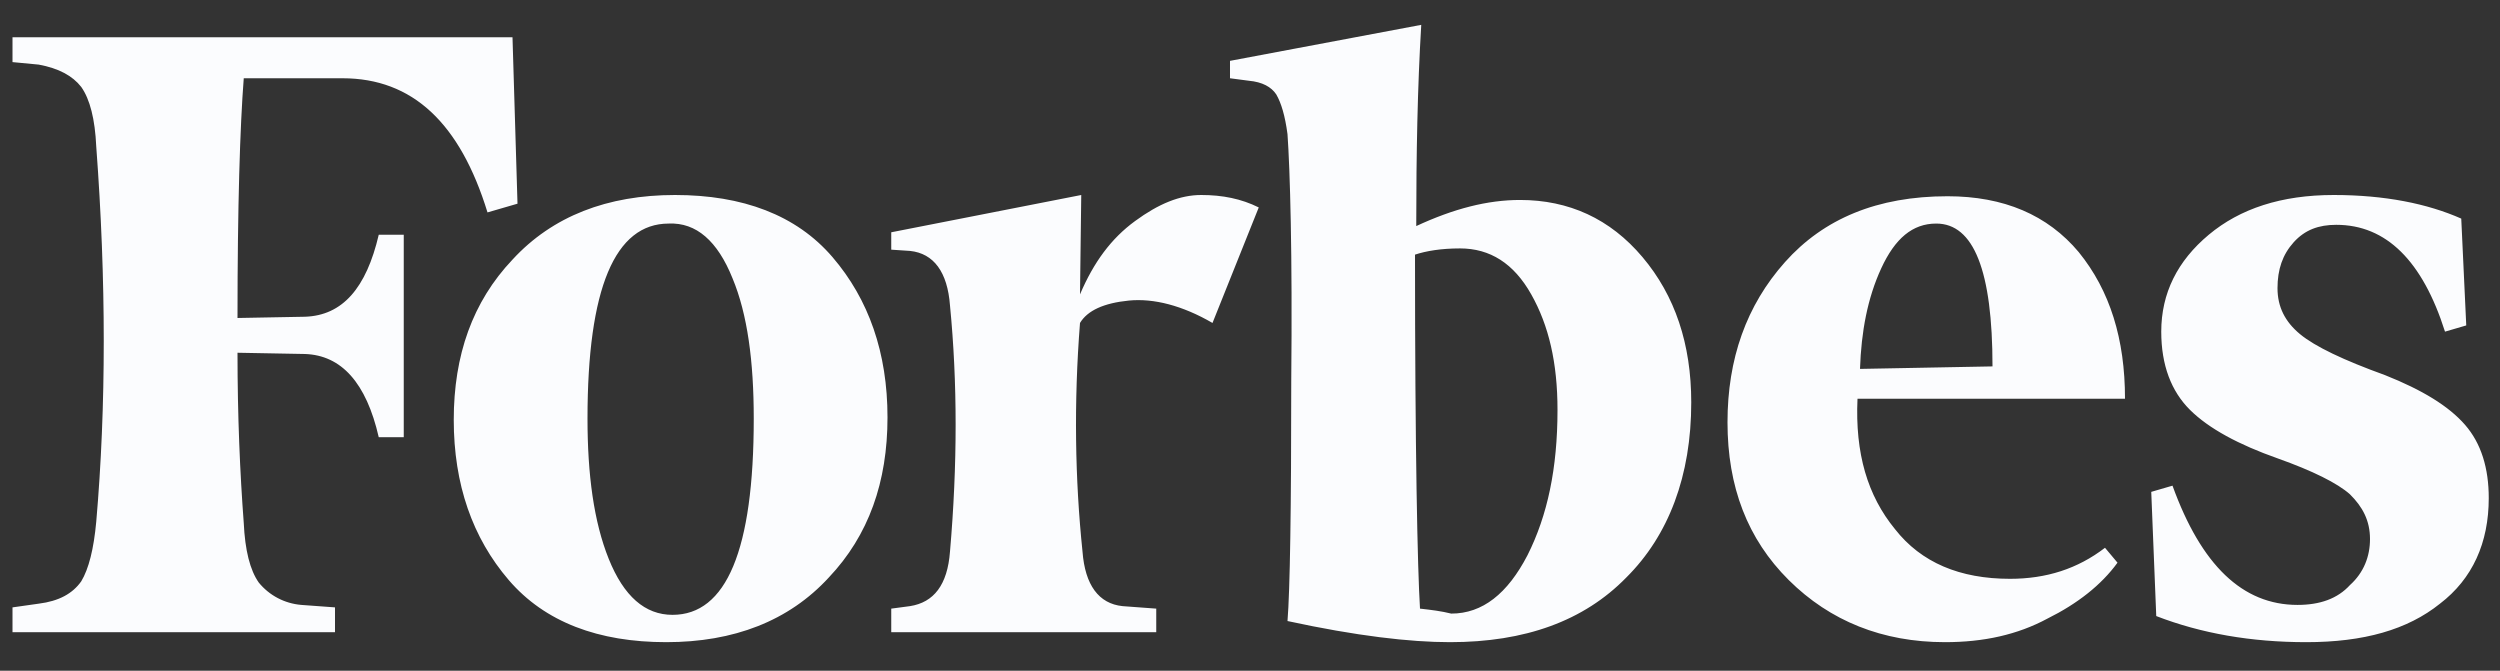 <svg width="82" height="22" viewBox="0 0 82 22" fill="none" xmlns="http://www.w3.org/2000/svg">
<rect x="0" y="0" width="82" height="22" fill="#333333" stroke="none"/>
<g clip-path="url(#clip0_7426_7231)">
<path d="M46.453 7.415C46.453 5.052 46.494 2.852 46.617 0.815L40.344 1.996V2.567L40.959 2.648C41.41 2.689 41.697 2.852 41.861 3.096C42.025 3.381 42.148 3.789 42.23 4.4C42.312 5.581 42.394 8.27 42.353 12.507C42.353 16.704 42.312 19.352 42.23 20.37C44.485 20.859 46.248 21.063 47.56 21.063C50.02 21.063 51.947 20.37 53.341 18.944C54.735 17.559 55.473 15.604 55.473 13.2C55.473 11.285 54.94 9.696 53.874 8.433C52.808 7.17 51.455 6.559 49.856 6.559C48.79 6.559 47.683 6.844 46.453 7.415ZM46.576 19.963C46.494 18.659 46.412 14.748 46.412 8.352C46.781 8.23 47.273 8.148 47.888 8.148C48.872 8.148 49.651 8.637 50.225 9.656C50.799 10.674 51.086 11.896 51.086 13.444C51.086 15.359 50.758 16.907 50.102 18.211C49.446 19.474 48.626 20.126 47.601 20.126C47.273 20.044 46.945 20.004 46.576 19.963ZM16.81 1.222H0.41V2.037L1.271 2.119C1.927 2.241 2.378 2.485 2.665 2.852C2.952 3.259 3.116 3.911 3.157 4.807C3.485 9.207 3.485 13.322 3.157 17.111C3.075 18.007 2.911 18.659 2.665 19.067C2.378 19.474 1.927 19.718 1.271 19.8L0.41 19.922V20.737H10.988V19.922L9.881 19.841C9.611 19.818 9.348 19.742 9.109 19.616C8.869 19.49 8.658 19.317 8.487 19.107C8.2 18.7 8.036 18.048 7.995 17.152C7.872 15.522 7.79 13.648 7.79 11.57L10.004 11.611C11.193 11.652 12.013 12.548 12.423 14.341H13.243V7.7H12.423C12.013 9.452 11.234 10.348 10.004 10.389L7.79 10.43C7.79 6.763 7.872 4.156 7.995 2.567H11.234C13.53 2.567 15.088 4.033 15.99 6.967L16.974 6.681L16.81 1.222ZM14.883 13.77C14.883 15.889 15.498 17.641 16.687 19.026C17.876 20.411 19.639 21.063 21.853 21.063C24.067 21.063 25.871 20.37 27.183 18.944C28.495 17.559 29.11 15.807 29.11 13.689C29.11 11.57 28.495 9.819 27.306 8.433C26.117 7.048 24.354 6.396 22.14 6.396C19.926 6.396 18.122 7.089 16.81 8.515C15.498 9.9 14.883 11.652 14.883 13.77ZM24.026 9.126C24.518 10.307 24.723 11.856 24.723 13.73C24.723 18.048 23.821 20.167 22.058 20.167C21.156 20.167 20.459 19.556 19.967 18.333C19.475 17.111 19.27 15.563 19.27 13.73C19.27 9.452 20.172 7.333 21.935 7.333C22.837 7.293 23.534 7.904 24.026 9.126ZM58.671 19.026C60.024 20.37 61.746 21.063 63.796 21.063C65.067 21.063 66.174 20.819 67.158 20.289C68.142 19.8 68.921 19.189 69.454 18.456L69.044 17.967C68.142 18.659 67.117 18.985 65.928 18.985C64.288 18.985 63.017 18.456 62.156 17.356C61.254 16.256 60.844 14.87 60.926 13.078H69.7C69.7 11.122 69.208 9.533 68.183 8.27C67.158 7.048 65.723 6.437 63.878 6.437C61.582 6.437 59.819 7.17 58.548 8.596C57.277 10.022 56.662 11.774 56.662 13.852C56.662 15.97 57.318 17.681 58.671 19.026ZM61.705 8.8C62.156 7.822 62.73 7.333 63.509 7.333C64.739 7.333 65.354 8.881 65.354 12.018L61.008 12.1C61.049 10.878 61.254 9.778 61.705 8.8ZM80.729 7.17C79.622 6.681 78.228 6.396 76.547 6.396C74.825 6.396 73.472 6.844 72.447 7.7C71.422 8.556 70.889 9.615 70.889 10.878C70.889 11.978 71.217 12.833 71.832 13.444C72.447 14.056 73.431 14.585 74.702 15.033C75.85 15.441 76.67 15.848 77.08 16.215C77.49 16.622 77.736 17.07 77.736 17.681C77.736 18.252 77.531 18.782 77.08 19.189C76.67 19.637 76.096 19.841 75.358 19.841C73.554 19.841 72.201 18.537 71.258 15.93L70.561 16.133L70.725 20.207C72.201 20.778 73.841 21.063 75.645 21.063C77.531 21.063 78.966 20.656 80.032 19.8C81.098 18.985 81.631 17.804 81.631 16.337C81.631 15.359 81.385 14.544 80.852 13.933C80.319 13.322 79.458 12.793 78.228 12.304C76.875 11.815 75.932 11.367 75.44 10.959C74.948 10.552 74.702 10.063 74.702 9.452C74.702 8.841 74.866 8.352 75.235 7.944C75.604 7.537 76.055 7.374 76.629 7.374C78.269 7.374 79.458 8.556 80.196 10.878L80.893 10.674L80.729 7.17ZM41.287 6.804C40.713 6.519 40.098 6.396 39.401 6.396C38.704 6.396 38.007 6.681 37.228 7.252C36.449 7.822 35.875 8.596 35.424 9.656L35.465 6.396L29.233 7.619V8.189L29.848 8.23C30.627 8.311 31.078 8.922 31.16 10.022C31.406 12.548 31.406 15.237 31.16 18.089C31.078 19.189 30.627 19.759 29.848 19.881L29.233 19.963V20.737H37.925V19.963L36.818 19.881C36.039 19.8 35.588 19.189 35.506 18.089C35.26 15.726 35.219 13.2 35.424 10.593C35.67 10.185 36.203 9.941 37.023 9.859C37.843 9.778 38.786 10.022 39.77 10.593L41.287 6.804Z" fill="#FBFCFE"/>
</g>
<defs>
<clipPath id="clip0_7426_7231">
<rect width="82" height="22" fill="white"/>
</clipPath>
</defs>
</svg>

